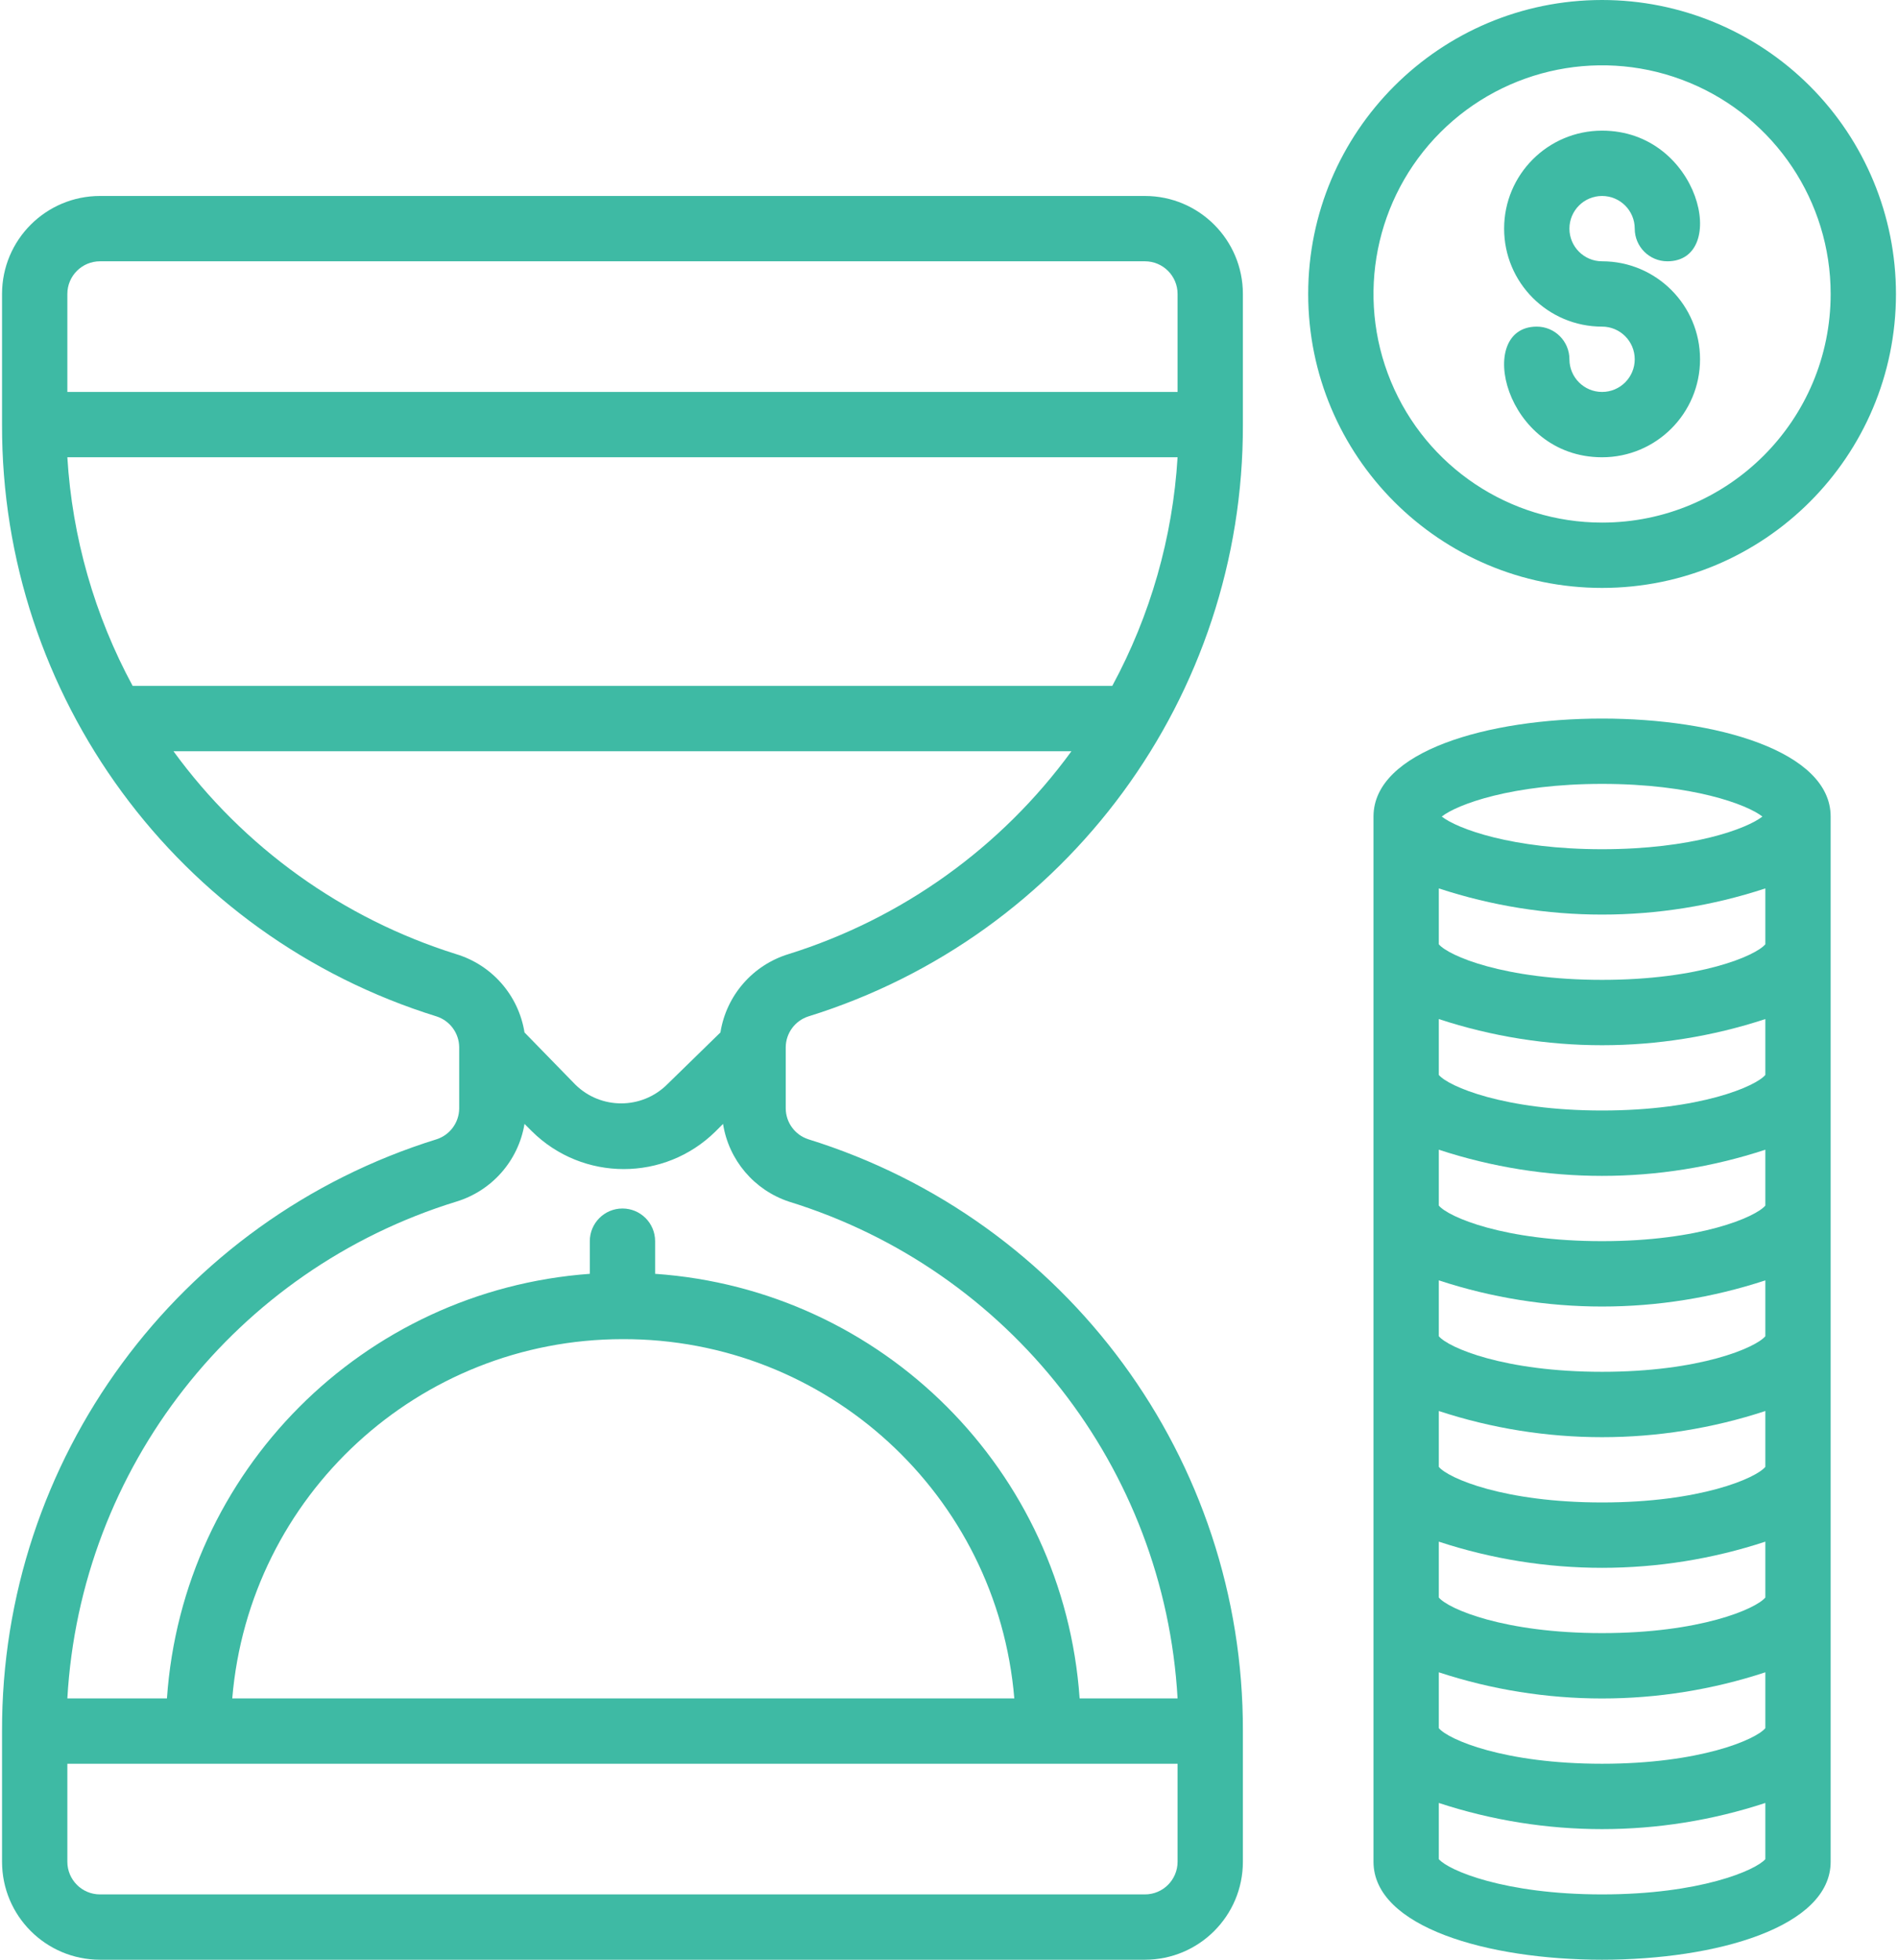 <?xml version="1.0" encoding="UTF-8"?> <svg xmlns="http://www.w3.org/2000/svg" width="496" height="512" viewBox="0 0 496 512" fill="none"> <path d="M205.334 273.579C205.373 269.919 207.742 266.692 211.222 265.558C278.921 244.539 324.991 181.82 324.8 110.934V76.8C324.8 62.662 313.339 51.2 299.2 51.2H26.134C11.995 51.2 0.534 62.662 0.534 76.8V110.934C0.343 181.82 46.414 244.539 114.112 265.558C117.592 266.692 119.961 269.919 120 273.579V289.622C119.961 293.281 117.592 296.508 114.112 297.643C46.414 318.661 0.343 381.38 0.534 452.267V486.4C0.534 500.539 11.995 512 26.134 512H299.2C313.339 512 324.8 500.539 324.8 486.4V452.267C324.991 381.38 278.921 318.661 211.222 297.643C207.742 296.508 205.373 293.281 205.334 289.622V273.579ZM17.601 76.8C17.601 72.087 21.421 68.267 26.134 68.267H299.2C303.913 68.267 307.734 72.087 307.734 76.8V102.4H17.601V76.8ZM307.734 119.467C306.466 140.384 300.641 160.771 290.667 179.2H34.667C24.694 160.771 18.869 140.384 17.601 119.467H307.734ZM119.147 249.259C89.503 239.955 63.629 221.38 45.334 196.267H280C261.684 221.394 235.777 239.971 206.102 249.259C196.727 252.11 189.803 260.062 188.267 269.739L174.272 283.392C167.636 289.897 157.015 289.897 150.379 283.392L137.067 269.739C135.517 260.04 128.555 252.082 119.147 249.259V249.259ZM307.734 486.4C307.734 491.113 303.913 494.934 299.2 494.934H26.134C21.421 494.934 17.601 491.113 17.601 486.4V460.8H307.734V486.4ZM162.667 349.867C216.05 349.681 260.619 390.536 265.067 443.734H60.694C65.129 390.7 109.448 349.904 162.667 349.867ZM206.187 313.942C263.827 331.743 304.323 383.504 307.734 443.734H282.134C278.017 384.255 230.679 336.917 171.2 332.8V324.267C171.2 319.554 167.38 315.734 162.667 315.734C157.954 315.734 154.134 319.554 154.134 324.267V332.8C94.822 337.12 47.718 384.405 43.627 443.734H17.601C21.023 383.481 61.559 331.714 119.232 313.942C128.558 311.117 135.472 303.244 137.067 293.632L139.03 295.595C152.323 308.716 173.694 308.716 186.987 295.595L188.95 293.632C190.444 303.094 197.094 310.93 206.187 313.942Z" fill="#3EBAA4"></path> <path d="M478.4 486.4V213.333C478.4 179.2 358.934 179.2 358.934 213.333V486.4C358.934 520.533 478.4 520.533 478.4 486.4ZM461.334 246.699C458.859 249.685 444.267 256 418.667 256C393.067 256 378.475 249.685 376 246.699V232.107C403.714 241.224 433.62 241.224 461.334 232.107V246.699ZM461.334 266.24V280.832C458.859 283.819 444.267 290.133 418.667 290.133C393.067 290.133 378.475 283.819 376 280.832V266.24C403.714 275.357 433.62 275.357 461.334 266.24V266.24ZM461.334 300.373V314.965C458.859 317.952 444.267 324.267 418.667 324.267C393.067 324.267 378.475 317.952 376 314.965V300.373C403.714 309.491 433.62 309.491 461.334 300.373ZM461.334 334.507V349.099C458.859 352.085 444.267 358.4 418.667 358.4C393.067 358.4 378.475 352.085 376 349.099V334.507C403.714 343.624 433.62 343.624 461.334 334.507ZM461.334 368.64V383.232C458.859 386.219 444.267 392.533 418.667 392.533C393.067 392.533 378.475 386.219 376 383.232V368.64C403.714 377.757 433.62 377.757 461.334 368.64ZM461.334 402.773V417.365C458.859 420.352 444.267 426.667 418.667 426.667C393.067 426.667 378.475 420.352 376 417.365V402.773C403.714 411.891 433.62 411.891 461.334 402.773ZM376 436.907C403.714 446.024 433.62 446.024 461.334 436.907V451.499C458.859 454.485 444.267 460.8 418.667 460.8C393.067 460.8 378.475 454.485 376 451.499V436.907ZM418.667 204.8C442.219 204.8 456.555 210.176 460.566 213.333C456.555 216.491 442.219 221.867 418.667 221.867C395.115 221.867 380.779 216.491 376.768 213.333C380.779 210.176 395.115 204.8 418.667 204.8ZM376 471.04C403.714 480.157 433.62 480.157 461.334 471.04V485.717C458.859 488.619 444.267 494.933 418.667 494.933C393.067 494.933 378.475 488.619 376 485.717V471.04Z" fill="#3EBAA4"></path> <path d="M418.667 0C376.252 0 341.867 34.385 341.867 76.8C341.867 119.215 376.252 153.6 418.667 153.6C461.083 153.6 495.467 119.215 495.467 76.8C495.467 56.431 487.376 36.897 472.973 22.494C458.57 8.091 439.036 0 418.667 0V0ZM418.667 136.533C394.507 136.533 372.726 121.98 363.481 99.659C354.235 77.338 359.346 51.646 376.429 34.562C393.513 17.479 419.205 12.368 441.526 21.614C463.847 30.859 478.401 52.64 478.401 76.8C478.401 109.79 451.657 136.533 418.667 136.533Z" fill="#3EBAA4"></path> <path d="M418.668 51.2C423.381 51.2 427.201 55.021 427.201 59.734C427.201 64.447 431.022 68.267 435.735 68.267C452.033 68.267 444.268 34.134 418.668 34.134C404.529 34.134 393.068 45.595 393.068 59.734C393.068 73.872 404.529 85.334 418.668 85.334C423.381 85.334 427.201 89.154 427.201 93.867C427.201 98.58 423.381 102.4 418.668 102.4C413.955 102.4 410.135 98.58 410.135 93.867C410.135 89.154 406.314 85.334 401.601 85.334C385.303 85.334 393.068 119.467 418.668 119.467C432.806 119.467 444.268 108.006 444.268 93.867C444.268 79.729 432.806 68.267 418.668 68.267C413.955 68.267 410.135 64.447 410.135 59.734C410.135 55.021 413.955 51.2 418.668 51.2Z" fill="#3EBAA4"></path> </svg> 